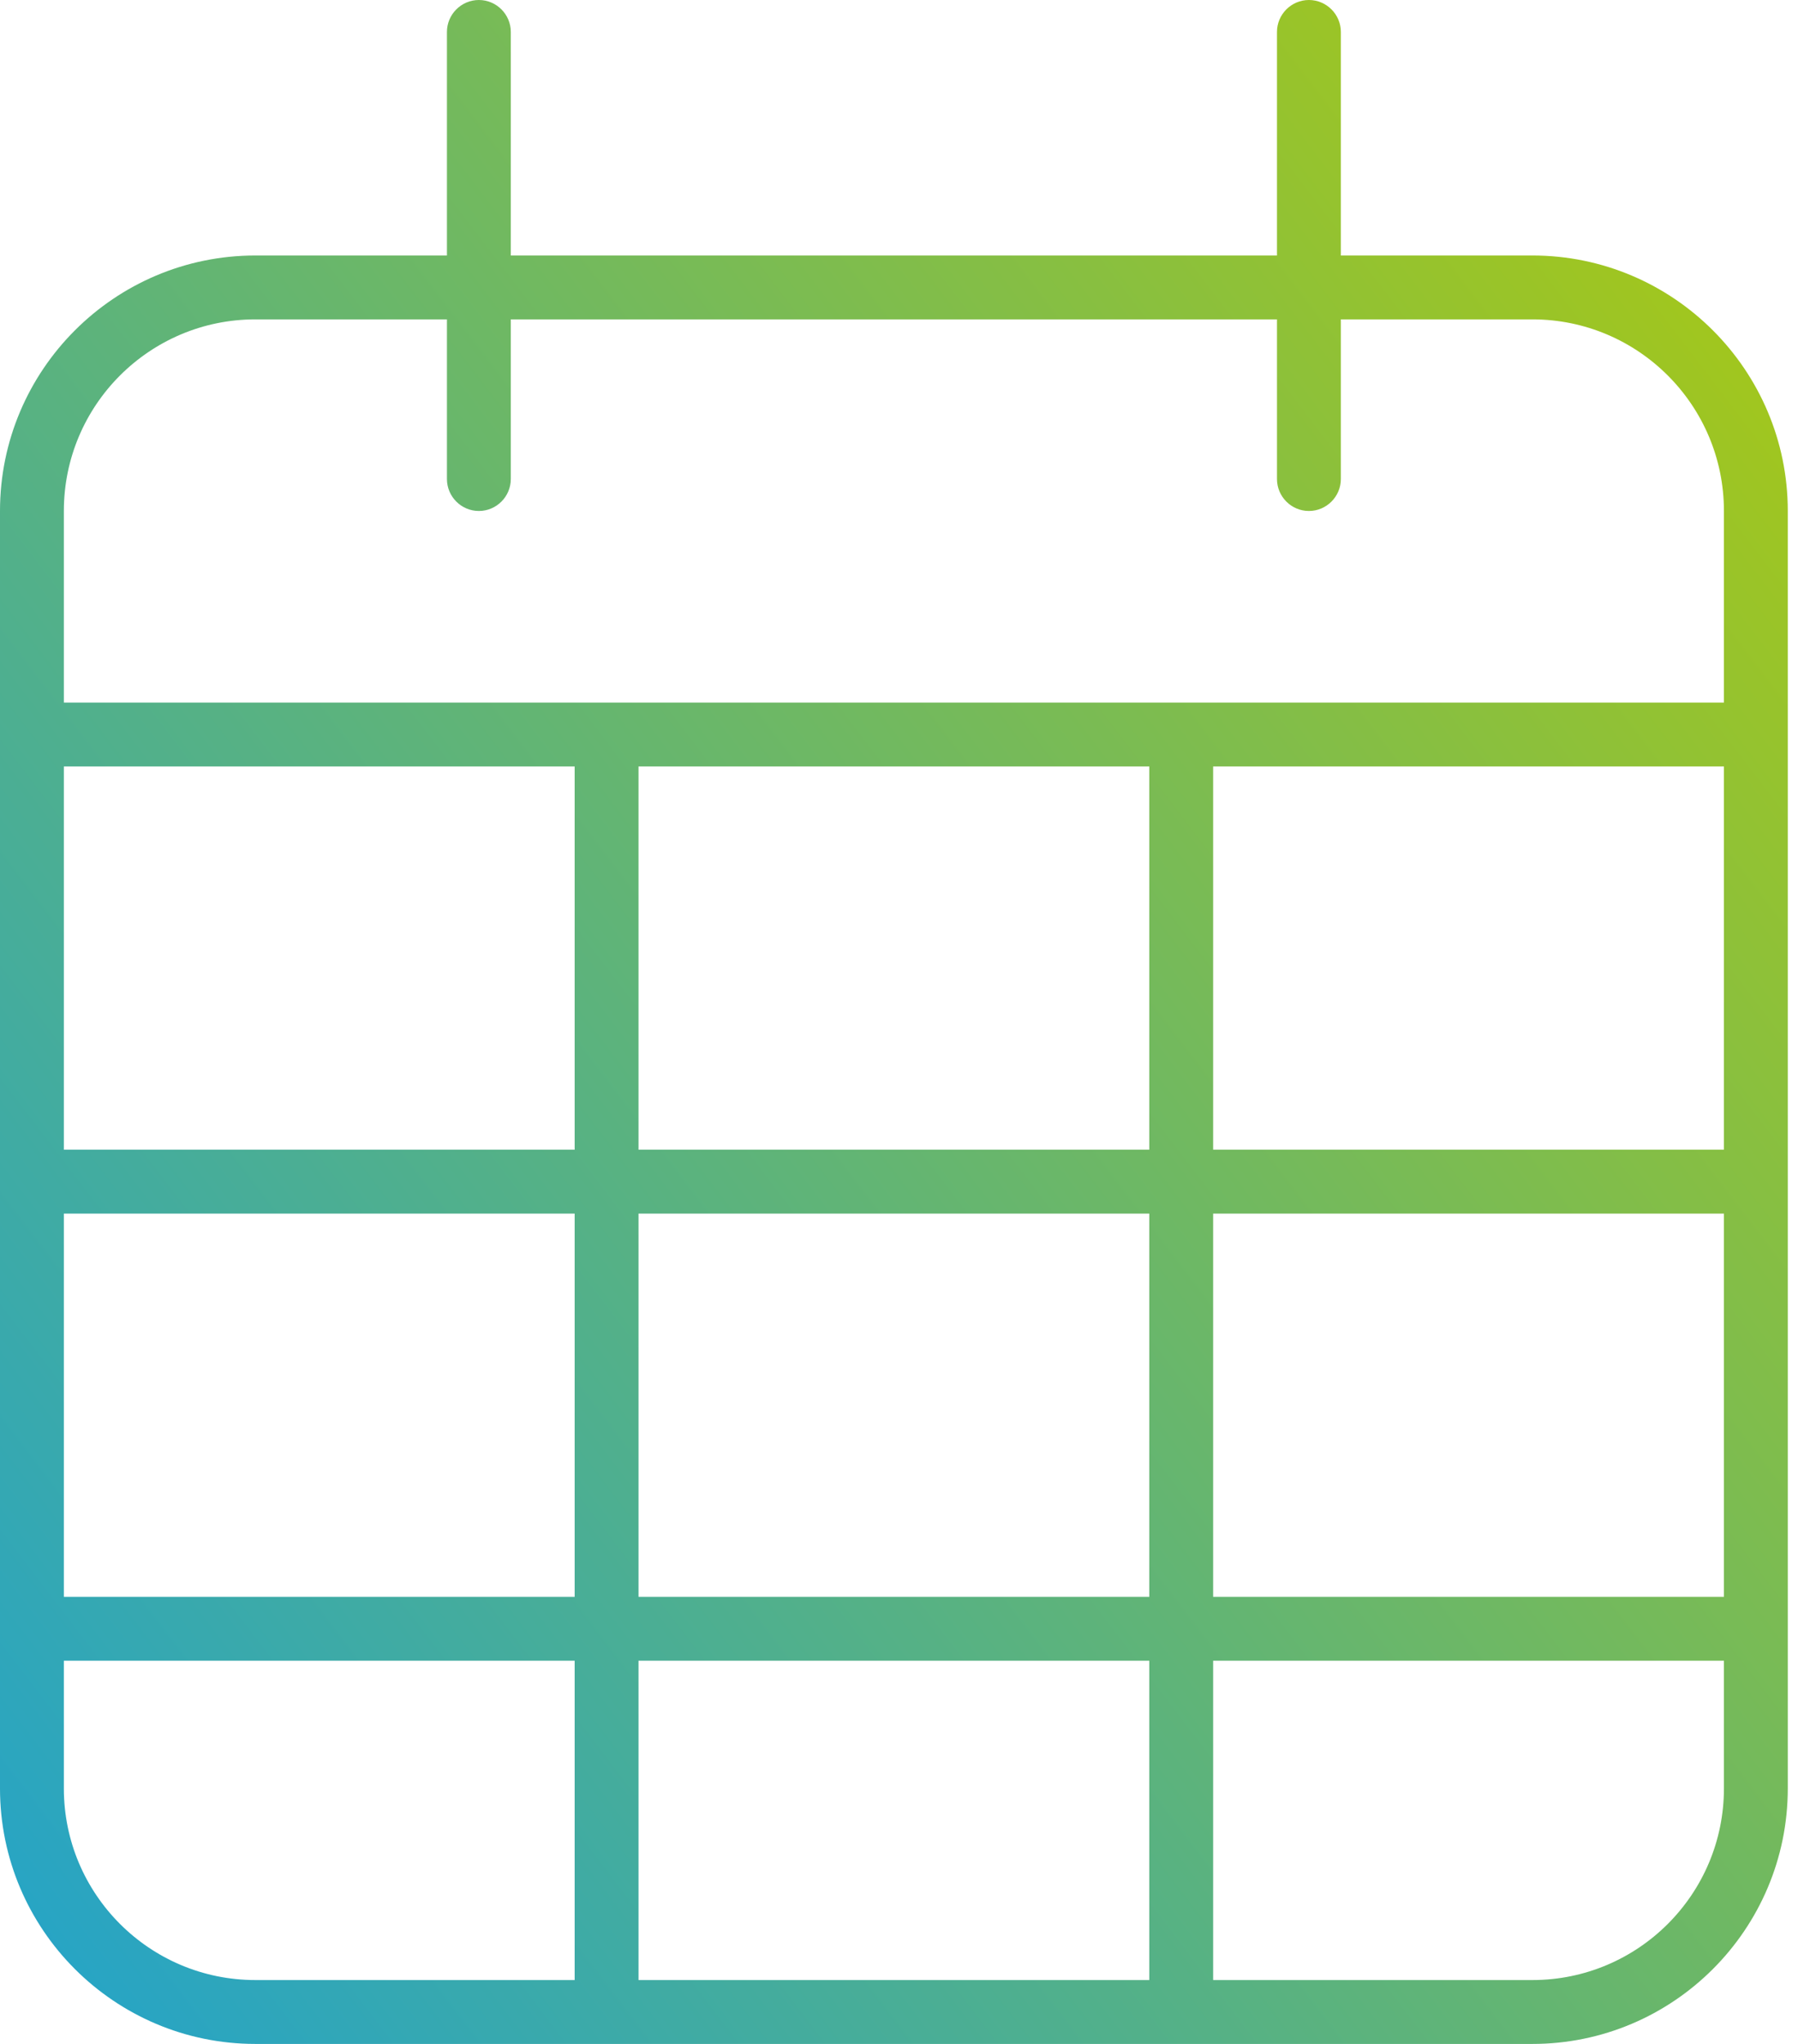 <svg width="66" height="75" viewBox="0 0 66 75" fill="none" xmlns="http://www.w3.org/2000/svg">
<g clip-path="url(#clip0_1175_66)">
<path d="M18.75 1.172C18.75 0.527 18.223 0 17.578 0C16.934 0 16.406 0.527 16.406 1.172V9.375H9.375C4.204 9.375 0 13.579 0 18.75V25.781V28.125V42.188V44.531V58.594V60.938V65.625C0 70.796 4.204 75 9.375 75H56.25C61.421 75 65.625 70.796 65.625 65.625V60.938V58.594V44.531V42.188V28.125V25.781V18.75C65.625 13.579 61.421 9.375 56.25 9.375H49.219V1.172C49.219 0.527 48.691 0 48.047 0C47.402 0 46.875 0.527 46.875 1.172V9.375H18.75V1.172ZM63.281 42.188H44.531V28.125H63.281V42.188ZM42.188 28.125V42.188H23.438V28.125H42.188ZM21.094 28.125V42.188H2.344V28.125H21.094ZM2.344 44.531H21.094V58.594H2.344V44.531ZM2.344 60.938H21.094V72.656H9.375C5.493 72.656 2.344 69.507 2.344 65.625V60.938ZM23.438 72.656V60.938H42.188V72.656H23.438ZM44.531 72.656V60.938H63.281V65.625C63.281 69.507 60.132 72.656 56.25 72.656H44.531ZM63.281 58.594H44.531V44.531H63.281V58.594ZM16.406 11.719V17.578C16.406 18.223 16.934 18.75 17.578 18.75C18.223 18.75 18.75 18.223 18.75 17.578V11.719H46.875V17.578C46.875 18.223 47.402 18.75 48.047 18.75C48.691 18.75 49.219 18.223 49.219 17.578V11.719H56.25C60.132 11.719 63.281 14.868 63.281 18.75V25.781H2.344V18.75C2.344 14.868 5.493 11.719 9.375 11.719H16.406ZM42.188 58.594H23.438V44.531H42.188V58.594Z" fill="url(#paint0_linear_1175_66)"/>
</g>
<defs>
<linearGradient id="paint0_linear_1175_66" x1="-5.515" y1="71.691" x2="74.448" y2="10.478" gradientUnits="userSpaceOnUse">
<stop stop-color="#1FA2D0"/>
<stop offset="1" stop-color="#AFCA0B"/>
</linearGradient>
<clipPath id="clip0_1175_66">
<rect width="65.625" height="75" fill="white"/>
</clipPath>
</defs>
</svg>
